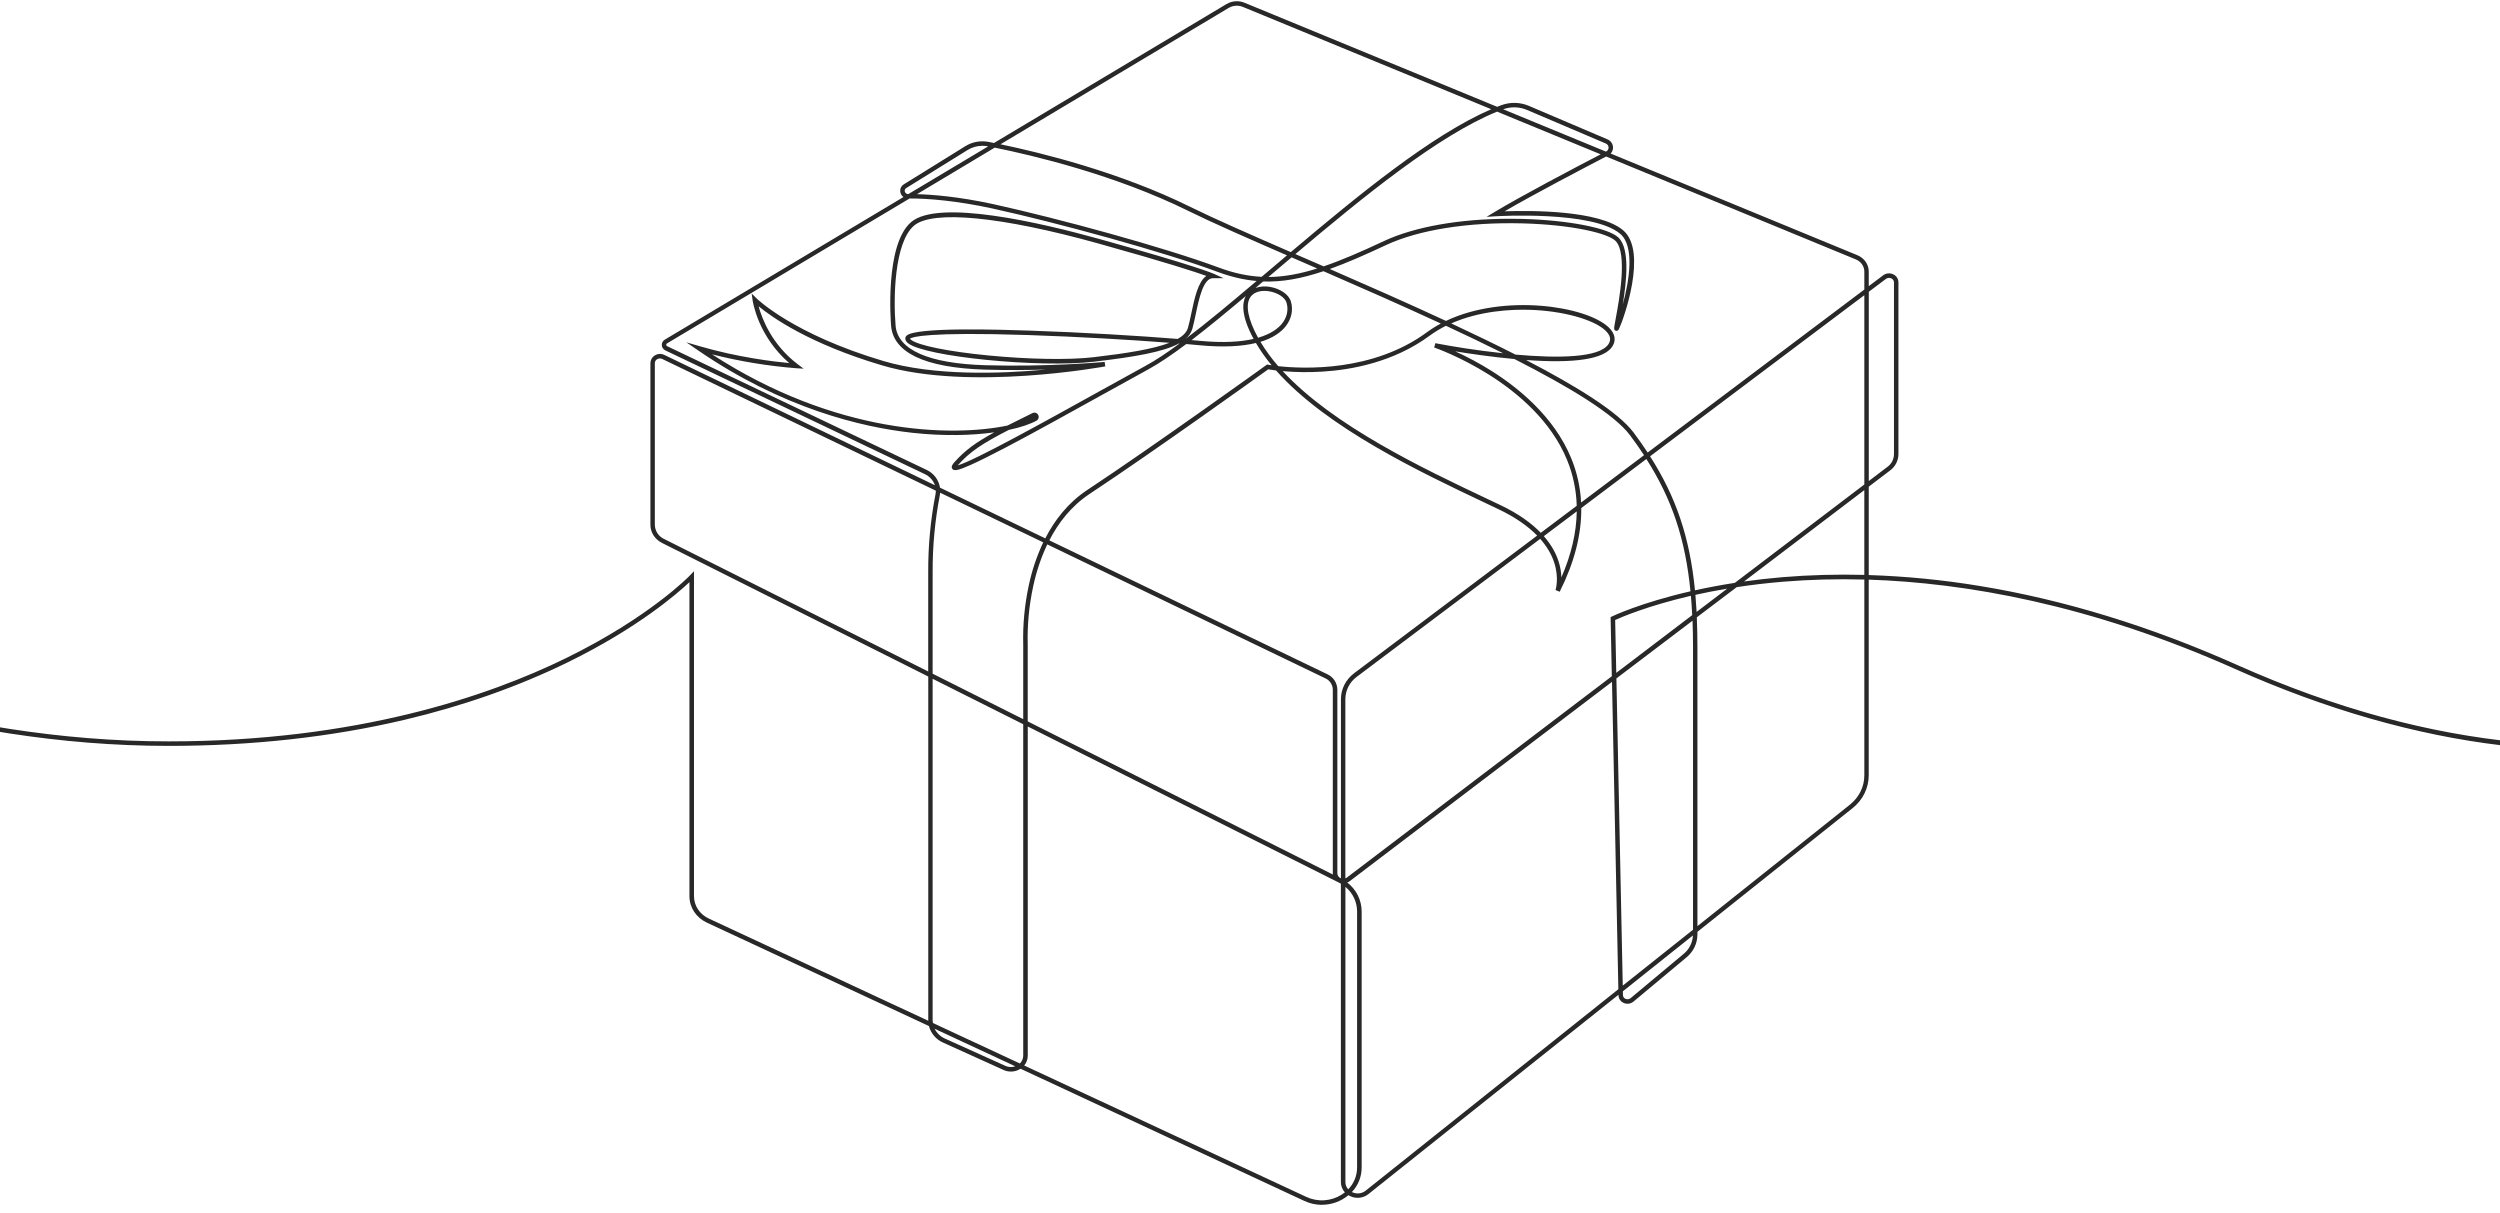 <svg xmlns="http://www.w3.org/2000/svg" width="134" height="65" viewBox="0 0 134 65" fill="none"><path d="M70.86 64.581C70.533 64.58 70.209 64.508 69.913 64.37L54.7 57.284L54.696 57.287C54.563 57.372 54.411 57.423 54.254 57.435C54.096 57.446 53.938 57.418 53.795 57.352L50.549 55.883C50.364 55.802 50.2 55.68 50.069 55.526C49.938 55.373 49.842 55.192 49.79 54.996L37.89 49.454C37.311 49.184 36.954 48.642 36.954 48.035V31.204C36.313 31.808 34.18 33.665 30.438 35.497C27.777 36.799 24.835 37.836 21.691 38.58C17.762 39.509 13.506 39.98 9.043 39.98C-2.767 39.98 -12.753 36.047 -20.777 32.885C-25.898 30.868 -30.32 29.126 -33.645 29.126V28.885C-30.275 28.885 -25.832 30.635 -20.689 32.661C-12.684 35.814 -2.722 39.738 9.042 39.738C19.11 39.738 26.177 37.313 30.332 35.279C34.828 33.079 36.969 30.857 36.99 30.834L37.198 30.616V48.035C37.198 48.547 37.503 49.006 37.994 49.235L49.755 54.713C49.755 54.705 49.755 54.697 49.755 54.69V36.262L35.481 29.1C35.099 28.908 34.862 28.536 34.862 28.128V19.463C34.862 19.381 34.884 19.3 34.924 19.228C34.965 19.157 35.023 19.097 35.093 19.054C35.17 19.005 35.258 18.977 35.348 18.972C35.439 18.967 35.529 18.986 35.611 19.025L50.112 26.009C50.066 25.877 49.994 25.757 49.9 25.654C49.806 25.551 49.693 25.468 49.566 25.41L35.656 18.778C35.603 18.752 35.559 18.713 35.526 18.664C35.494 18.616 35.475 18.559 35.472 18.5C35.47 18.442 35.483 18.384 35.511 18.332C35.538 18.28 35.58 18.237 35.63 18.207L48.425 10.562C48.35 10.508 48.295 10.43 48.269 10.34C48.243 10.253 48.247 10.16 48.28 10.076C48.313 9.991 48.374 9.921 48.453 9.875L51.749 7.831C52.119 7.603 52.561 7.523 52.987 7.606C53.078 7.624 53.175 7.643 53.278 7.664L65.738 0.219C65.884 0.133 66.048 0.081 66.217 0.069C66.386 0.057 66.555 0.084 66.712 0.149L80.247 5.725C80.324 5.694 80.401 5.665 80.478 5.636C80.954 5.462 81.477 5.475 81.944 5.673L86.157 7.468C86.243 7.503 86.316 7.561 86.37 7.636C86.423 7.711 86.454 7.8 86.458 7.892C86.46 7.954 86.45 8.016 86.429 8.074C86.407 8.132 86.374 8.185 86.331 8.23L99.558 13.68C99.927 13.832 100.165 14.175 100.165 14.556V15.338L100.939 14.756C101.016 14.698 101.109 14.662 101.205 14.654C101.302 14.645 101.399 14.664 101.486 14.708C101.566 14.746 101.635 14.806 101.682 14.881C101.73 14.956 101.756 15.043 101.756 15.132V24.341C101.755 24.511 101.715 24.678 101.638 24.829C101.561 24.981 101.45 25.112 101.314 25.213L100.165 26.086V30.823C102.155 30.887 104.139 31.082 106.104 31.406C110.627 32.146 115.268 33.569 119.899 35.636C141.358 45.216 156.725 37.072 167.717 28.907L167.861 29.1C160.331 34.694 153.605 37.969 146.695 39.411C142.551 40.271 138.296 40.453 134.094 39.951C129.472 39.404 124.663 38.027 119.801 35.856C111.995 32.372 105.272 31.237 100.164 31.069V41.558C100.164 42.237 99.849 42.878 99.297 43.318L90.983 49.945V50.091C90.981 50.325 90.928 50.555 90.828 50.765C90.727 50.976 90.581 51.162 90.401 51.31L87.555 53.685C87.483 53.746 87.394 53.785 87.3 53.797C87.207 53.81 87.111 53.795 87.025 53.755C86.945 53.72 86.877 53.663 86.828 53.591C86.779 53.519 86.752 53.434 86.75 53.346V53.32L73.349 64.002C73.212 64.112 73.046 64.18 72.871 64.199C72.696 64.218 72.52 64.187 72.362 64.109C72.332 64.095 72.304 64.079 72.276 64.062C71.878 64.394 71.376 64.576 70.858 64.576L70.86 64.581ZM54.896 57.11L70.012 64.151C70.314 64.293 70.647 64.357 70.981 64.335C71.314 64.314 71.637 64.208 71.918 64.029C71.976 63.992 72.032 63.952 72.085 63.91C71.946 63.759 71.87 63.561 71.871 63.356V47.367C71.831 47.343 71.789 47.32 71.746 47.298L55.088 38.94V56.58C55.089 56.774 55.022 56.961 54.897 57.11H54.896ZM72.461 63.892L72.467 63.896C72.584 63.954 72.715 63.977 72.845 63.964C72.974 63.95 73.098 63.9 73.2 63.819L86.744 53.021L86.403 36.547L72.352 47.225C72.309 47.258 72.262 47.285 72.212 47.304C72.45 47.485 72.644 47.718 72.778 47.985C72.912 48.253 72.983 48.548 72.985 48.847V62.575C72.987 63.065 72.8 63.537 72.462 63.892H72.461ZM72.114 47.538V63.356C72.113 63.501 72.167 63.641 72.265 63.747C72.57 63.434 72.741 63.014 72.74 62.576V48.849C72.738 48.598 72.682 48.35 72.574 48.124C72.466 47.897 72.31 47.697 72.116 47.538H72.114ZM50.095 55.141C50.212 55.374 50.407 55.559 50.645 55.666L53.89 57.131C54.057 57.207 54.246 57.215 54.418 57.153L50.095 55.141ZM49.998 54.83L54.664 57.002C54.721 56.948 54.767 56.883 54.798 56.81C54.829 56.737 54.845 56.659 54.845 56.58V38.819L49.989 36.383V54.69C49.99 54.737 49.995 54.784 50.002 54.83H49.998ZM86.986 53.133L86.99 53.344C86.992 53.385 87.005 53.426 87.029 53.46C87.053 53.494 87.086 53.521 87.125 53.537C87.169 53.557 87.219 53.565 87.267 53.559C87.316 53.553 87.362 53.533 87.4 53.502L90.245 51.126C90.392 51.006 90.513 50.856 90.598 50.686C90.683 50.516 90.731 50.33 90.74 50.14L86.986 53.133ZM86.639 36.364L86.98 52.829L90.746 49.833V34.713C90.746 34.213 90.737 33.731 90.719 33.27L86.639 36.364ZM90.949 33.089C90.971 33.606 90.982 34.145 90.982 34.711V49.64L99.152 43.133C99.645 42.739 99.928 42.169 99.928 41.562V31.064C98.474 31.023 97.018 31.062 95.568 31.18C94.681 31.254 93.853 31.354 93.087 31.471L90.949 33.089ZM82.553 28.884L72.728 36.273C72.538 36.411 72.384 36.591 72.276 36.8C72.169 37.008 72.113 37.239 72.111 37.473V47.08C72.143 47.069 72.172 47.052 72.199 47.032L86.394 36.246L86.328 33.078L86.397 33.044C86.419 33.033 87.909 32.314 90.609 31.694C90.336 28.89 89.616 26.756 88.246 24.603L84.756 27.233C84.771 28.654 84.385 30.154 83.599 31.718L83.377 31.626C83.379 31.62 83.579 30.997 83.308 30.16C83.163 29.712 82.91 29.285 82.557 28.885L82.553 28.884ZM56.24 28.961L71.148 36.14C71.306 36.213 71.44 36.329 71.535 36.475C71.629 36.621 71.68 36.791 71.682 36.965V46.809C71.683 46.863 71.698 46.916 71.728 46.961C71.757 47.006 71.799 47.042 71.848 47.065C71.857 47.069 71.866 47.073 71.874 47.076V37.474C71.874 36.929 72.134 36.422 72.586 36.081L82.392 28.707C81.878 28.182 81.185 27.707 80.33 27.299C80.087 27.183 79.833 27.063 79.57 26.938C76.1 25.293 71.108 22.928 68.395 19.856C68.191 19.832 68.048 19.809 67.975 19.797C67.44 20.182 61.883 24.172 58.397 26.478C57.413 27.13 56.725 28.029 56.244 28.963L56.24 28.961ZM55.086 38.667L71.441 46.873C71.439 46.851 71.438 46.829 71.438 46.807V36.965C71.436 36.837 71.397 36.711 71.327 36.604C71.256 36.496 71.156 36.411 71.039 36.358L56.133 29.18C55.798 29.894 55.545 30.644 55.382 31.416C55.156 32.451 55.057 33.51 55.086 34.568V38.669L55.086 38.667ZM49.989 36.11L54.845 38.547V34.575C54.816 33.496 54.917 32.417 55.146 31.362C55.314 30.571 55.573 29.802 55.917 29.07L50.392 26.41C50.389 26.455 50.383 26.501 50.374 26.545C50.114 27.895 49.985 29.267 49.99 30.642L49.989 36.11ZM86.573 33.227L86.632 36.065L90.701 32.972C90.684 32.616 90.663 32.27 90.632 31.934C88.304 32.477 86.895 33.084 86.577 33.23L86.573 33.227ZM35.372 19.212C35.318 19.212 35.264 19.228 35.218 19.257C35.182 19.278 35.152 19.308 35.132 19.344C35.111 19.38 35.1 19.421 35.099 19.462V28.127C35.102 28.286 35.149 28.441 35.234 28.575C35.32 28.709 35.442 28.816 35.585 28.884L49.752 35.991V30.647C49.747 29.256 49.877 27.868 50.141 26.503C50.154 26.436 50.161 26.369 50.16 26.3L35.503 19.244C35.463 19.223 35.418 19.212 35.372 19.212ZM90.874 31.883C90.899 32.18 90.921 32.486 90.938 32.798L92.579 31.551C91.968 31.654 91.399 31.766 90.874 31.883ZM88.444 24.457C89.839 26.642 90.572 28.803 90.851 31.641C91.499 31.498 92.212 31.361 92.987 31.241L99.928 25.968V15.822L88.444 24.457ZM99.927 26.27L93.481 31.167C94.13 31.076 94.819 30.998 95.546 30.936C97.003 30.816 98.465 30.776 99.927 30.814V26.27ZM82.749 28.738C83.184 29.234 83.418 29.708 83.542 30.099C83.631 30.374 83.681 30.661 83.69 30.95C84.223 29.723 84.498 28.541 84.514 27.411L82.749 28.738ZM50.385 26.139L56.027 28.856C56.524 27.888 57.238 26.953 58.263 26.273C61.906 23.862 67.816 19.61 67.875 19.567L67.917 19.537L67.968 19.547C67.974 19.547 68.04 19.56 68.158 19.577C67.846 19.203 67.564 18.803 67.317 18.384C66.6 18.56 65.617 18.633 64.27 18.503C64.061 18.483 63.831 18.462 63.583 18.441C62.817 19.015 62.129 19.482 61.533 19.807C60.819 20.195 59.932 20.688 58.993 21.209C57.309 22.144 55.4 23.203 53.9 23.989C53.081 24.419 52.465 24.724 52.018 24.924C51.308 25.241 51.134 25.244 51.048 25.135C50.947 25.008 51.09 24.848 51.158 24.772C51.719 24.144 52.285 23.725 53.297 23.173C52.104 23.341 50.591 23.384 48.894 23.197C46.156 22.895 41.938 21.883 37.408 18.774L36.786 18.347L37.51 18.559C39.554 19.157 41.5 19.386 42.303 19.461C40.629 18.015 40.35 16.171 40.339 16.089L40.288 15.731L40.544 15.987C40.563 16.006 42.511 17.918 47.363 19.354C50.047 20.148 53.565 20.041 56.066 19.809C55.088 19.837 53.961 19.847 52.801 19.813C51.169 19.763 49.914 19.53 49.071 19.119C48.261 18.725 47.822 18.17 47.763 17.469C47.748 17.292 47.413 13.117 48.839 11.902C50.301 10.656 55.786 11.936 58.926 12.81C64.108 14.252 65.033 14.661 65.07 14.679L65.578 14.91H65.021C64.498 14.91 64.271 15.986 64.089 16.851C64.028 17.142 63.97 17.417 63.905 17.639C63.837 17.852 63.707 18.04 63.531 18.178C64.656 17.33 65.948 16.25 67.354 15.061C66.665 15.001 65.971 14.837 65.229 14.56C62.323 13.48 56.669 11.938 53.207 11.178C51.333 10.766 49.69 10.629 48.753 10.639L35.749 18.408C35.736 18.416 35.726 18.427 35.719 18.44C35.712 18.453 35.709 18.468 35.709 18.483C35.71 18.498 35.715 18.512 35.723 18.525C35.731 18.537 35.743 18.547 35.756 18.554L49.666 25.186C49.855 25.274 50.02 25.408 50.145 25.574C50.27 25.741 50.353 25.936 50.385 26.142V26.139ZM68.753 19.892C71.468 22.831 76.294 25.118 79.673 26.718C79.936 26.842 80.191 26.963 80.434 27.079C81.418 27.548 82.106 28.061 82.586 28.559L84.512 27.11C84.49 26.262 84.314 25.426 83.99 24.642C82.282 20.489 76.927 18.646 76.873 18.627L76.934 18.395C77.777 18.56 79.14 18.783 80.569 18.935C79.591 18.447 78.558 17.953 77.503 17.462C77.195 17.616 76.9 17.795 76.621 17.999C74.693 19.416 72.431 19.826 70.873 19.919C70.166 19.964 69.458 19.955 68.753 19.894V19.892ZM77.992 18.828C78.655 19.13 79.297 19.475 79.915 19.861C81.37 20.772 83.298 22.329 84.213 24.552C84.526 25.31 84.707 26.116 84.747 26.935L88.12 24.398C87.888 24.045 87.638 23.689 87.371 23.331C86.528 22.204 84.147 20.758 81.174 19.244C79.972 19.135 78.805 18.963 77.992 18.83V18.828ZM100.167 15.639V25.783L101.17 25.021C101.277 24.943 101.364 24.841 101.424 24.723C101.484 24.605 101.516 24.474 101.517 24.342V15.134C101.517 15.09 101.503 15.047 101.479 15.009C101.455 14.972 101.421 14.943 101.381 14.925C101.334 14.901 101.282 14.891 101.23 14.895C101.178 14.9 101.128 14.919 101.086 14.95L100.167 15.639ZM54.072 23.043C52.652 23.77 51.987 24.212 51.339 24.937L51.332 24.944C52.196 24.711 56.18 22.499 58.877 21.002C59.816 20.481 60.703 19.989 61.418 19.6C61.946 19.313 62.551 18.909 63.22 18.415L63.187 18.413C62.348 18.867 60.822 19.131 58.636 19.387C55.693 19.731 49.542 19.117 48.665 18.391C48.579 18.319 48.532 18.241 48.525 18.157C48.523 18.126 48.529 18.095 48.541 18.066C48.552 18.037 48.57 18.011 48.594 17.991C49.08 17.517 53.687 17.67 55.201 17.721C58.016 17.814 61.062 18 63.127 18.166C63.42 17.997 63.606 17.803 63.673 17.575C63.736 17.363 63.793 17.093 63.853 16.806C64.024 15.997 64.213 15.098 64.661 14.788C64.083 14.581 62.547 14.074 58.861 13.048C53.675 11.604 49.987 11.247 48.995 12.092C47.929 13 47.88 15.997 48.004 17.455C48.113 18.751 49.774 19.485 52.808 19.576C56.125 19.676 59.178 19.403 59.209 19.4L59.243 19.639C59.17 19.652 51.987 20.977 47.296 19.589C43.373 18.429 41.358 16.991 40.66 16.415C40.836 17.062 41.361 18.465 42.756 19.521L43.073 19.761L42.676 19.737C41.154 19.617 39.645 19.368 38.165 18.992C44.8 23.299 51.026 23.43 53.999 22.809C54.393 22.608 54.842 22.385 55.362 22.131C55.415 22.111 55.473 22.111 55.526 22.131C55.579 22.151 55.623 22.19 55.649 22.24C55.675 22.29 55.682 22.348 55.669 22.403C55.655 22.458 55.622 22.506 55.575 22.538C55.233 22.729 54.722 22.906 54.072 23.043ZM81.797 19.297C84.561 20.733 86.752 22.1 87.565 23.189C87.833 23.547 88.082 23.901 88.314 24.255L99.928 15.52V14.556C99.928 14.274 99.748 14.017 99.47 13.903L86.089 8.389C84.867 9.024 82.243 10.398 80.645 11.326C81.995 11.279 85.728 11.255 87.008 12.35C88.326 13.48 87.025 17.11 86.784 17.619C86.738 17.715 86.679 17.752 86.606 17.728C86.496 17.692 86.514 17.577 86.534 17.455C86.548 17.366 86.572 17.243 86.6 17.087C86.78 16.123 87.256 13.569 86.59 12.91C86.185 12.509 84.301 12.045 81.607 11.973C78.699 11.896 76.032 12.321 74.291 13.136C73.156 13.668 72.17 14.101 71.276 14.419C73.279 15.292 75.433 16.239 77.504 17.201C80.6 15.724 85.022 16.396 86.225 17.546C86.572 17.877 86.639 18.245 86.414 18.582C85.967 19.25 84.416 19.488 81.796 19.297H81.797ZM68.514 19.626C69.887 19.776 73.589 19.935 76.48 17.811C76.718 17.636 76.968 17.479 77.229 17.341C75.13 16.37 72.952 15.413 70.938 14.537C69.756 14.933 68.726 15.124 67.703 15.087L67.295 15.434C67.539 15.35 67.801 15.33 68.055 15.375C68.609 15.463 69.076 15.78 69.188 16.147C69.331 16.609 69.225 17.107 68.897 17.509C68.655 17.805 68.247 18.114 67.56 18.323C67.839 18.785 68.158 19.221 68.513 19.626H68.514ZM48.773 18.154C48.786 18.174 48.802 18.191 48.821 18.205C49.189 18.51 50.809 18.841 52.95 19.05C55.133 19.263 57.302 19.3 58.61 19.147C60.412 18.936 61.813 18.71 62.686 18.373C60.623 18.214 57.769 18.046 55.122 17.959C49.64 17.779 48.877 18.068 48.772 18.154H48.773ZM81.231 19.006C83.48 19.207 85.72 19.187 86.211 18.451C86.37 18.212 86.32 17.974 86.057 17.722C85.424 17.118 83.751 16.659 81.99 16.606C81.004 16.577 79.325 16.654 77.787 17.335C78.981 17.893 80.142 18.453 81.229 19.006H81.231ZM63.869 18.229C64.018 18.242 64.16 18.255 64.293 18.267C65.585 18.391 66.519 18.321 67.192 18.165C66.519 16.922 66.575 16.236 66.772 15.87C65.725 16.751 64.75 17.554 63.869 18.229ZM67.773 15.592C67.444 15.592 67.174 15.708 67.026 15.918C66.739 16.329 66.883 17.105 67.433 18.103C68.143 17.896 68.516 17.59 68.709 17.354C68.984 17.016 69.075 16.601 68.956 16.216C68.871 15.938 68.475 15.684 68.016 15.612C67.936 15.599 67.855 15.592 67.773 15.592H67.773ZM80.931 11.726C81.156 11.726 81.382 11.729 81.61 11.734C84.068 11.8 86.233 12.223 86.756 12.74C87.368 13.344 87.187 15.063 86.978 16.326C87.337 15.039 87.621 13.199 86.847 12.536C85.382 11.281 80.224 11.589 80.172 11.592L79.68 11.623L80.102 11.368C81.559 10.491 84.382 9.006 85.796 8.272L80.243 5.984C77.081 7.275 73.101 10.523 69.433 13.619L69.9 13.822L70.946 14.277C71.898 13.954 72.951 13.497 74.185 12.919C75.823 12.152 78.252 11.726 80.931 11.726H80.931ZM69.229 13.794L68.346 14.542L67.986 14.847C68.817 14.842 69.661 14.686 70.603 14.391L69.805 14.044L69.229 13.794ZM49.151 10.407C49.905 10.427 51.349 10.528 53.261 10.947C56.729 11.709 62.4 13.254 65.315 14.337C66.121 14.637 66.871 14.8 67.623 14.838L68.19 14.357C68.452 14.135 68.716 13.912 68.982 13.686C66.817 12.744 64.96 11.929 63.7 11.307C59.785 9.373 55.375 8.331 53.318 7.913L49.151 10.407ZM53.627 7.733C55.789 8.183 60.028 9.223 63.807 11.092C65.081 11.721 66.977 12.552 69.186 13.513C72.808 10.452 76.744 7.228 79.929 5.854L66.616 0.37C66.494 0.32 66.362 0.298 66.231 0.308C66.099 0.317 65.971 0.357 65.858 0.424L53.627 7.733ZM52.658 7.815C52.381 7.814 52.11 7.89 51.874 8.034L48.577 10.078C48.543 10.096 48.517 10.125 48.503 10.16C48.488 10.195 48.487 10.234 48.498 10.271C48.51 10.311 48.535 10.345 48.57 10.369C48.604 10.393 48.645 10.405 48.687 10.403L52.967 7.846L52.94 7.841C52.847 7.823 52.751 7.814 52.656 7.815H52.658ZM80.57 5.857L86.078 8.126L86.085 8.122C86.126 8.103 86.161 8.071 86.185 8.032C86.209 7.993 86.221 7.948 86.22 7.902C86.218 7.856 86.202 7.811 86.174 7.773C86.147 7.735 86.109 7.706 86.066 7.69L81.847 5.892C81.44 5.72 80.984 5.707 80.568 5.857H80.57Z" fill="#282828"></path></svg>